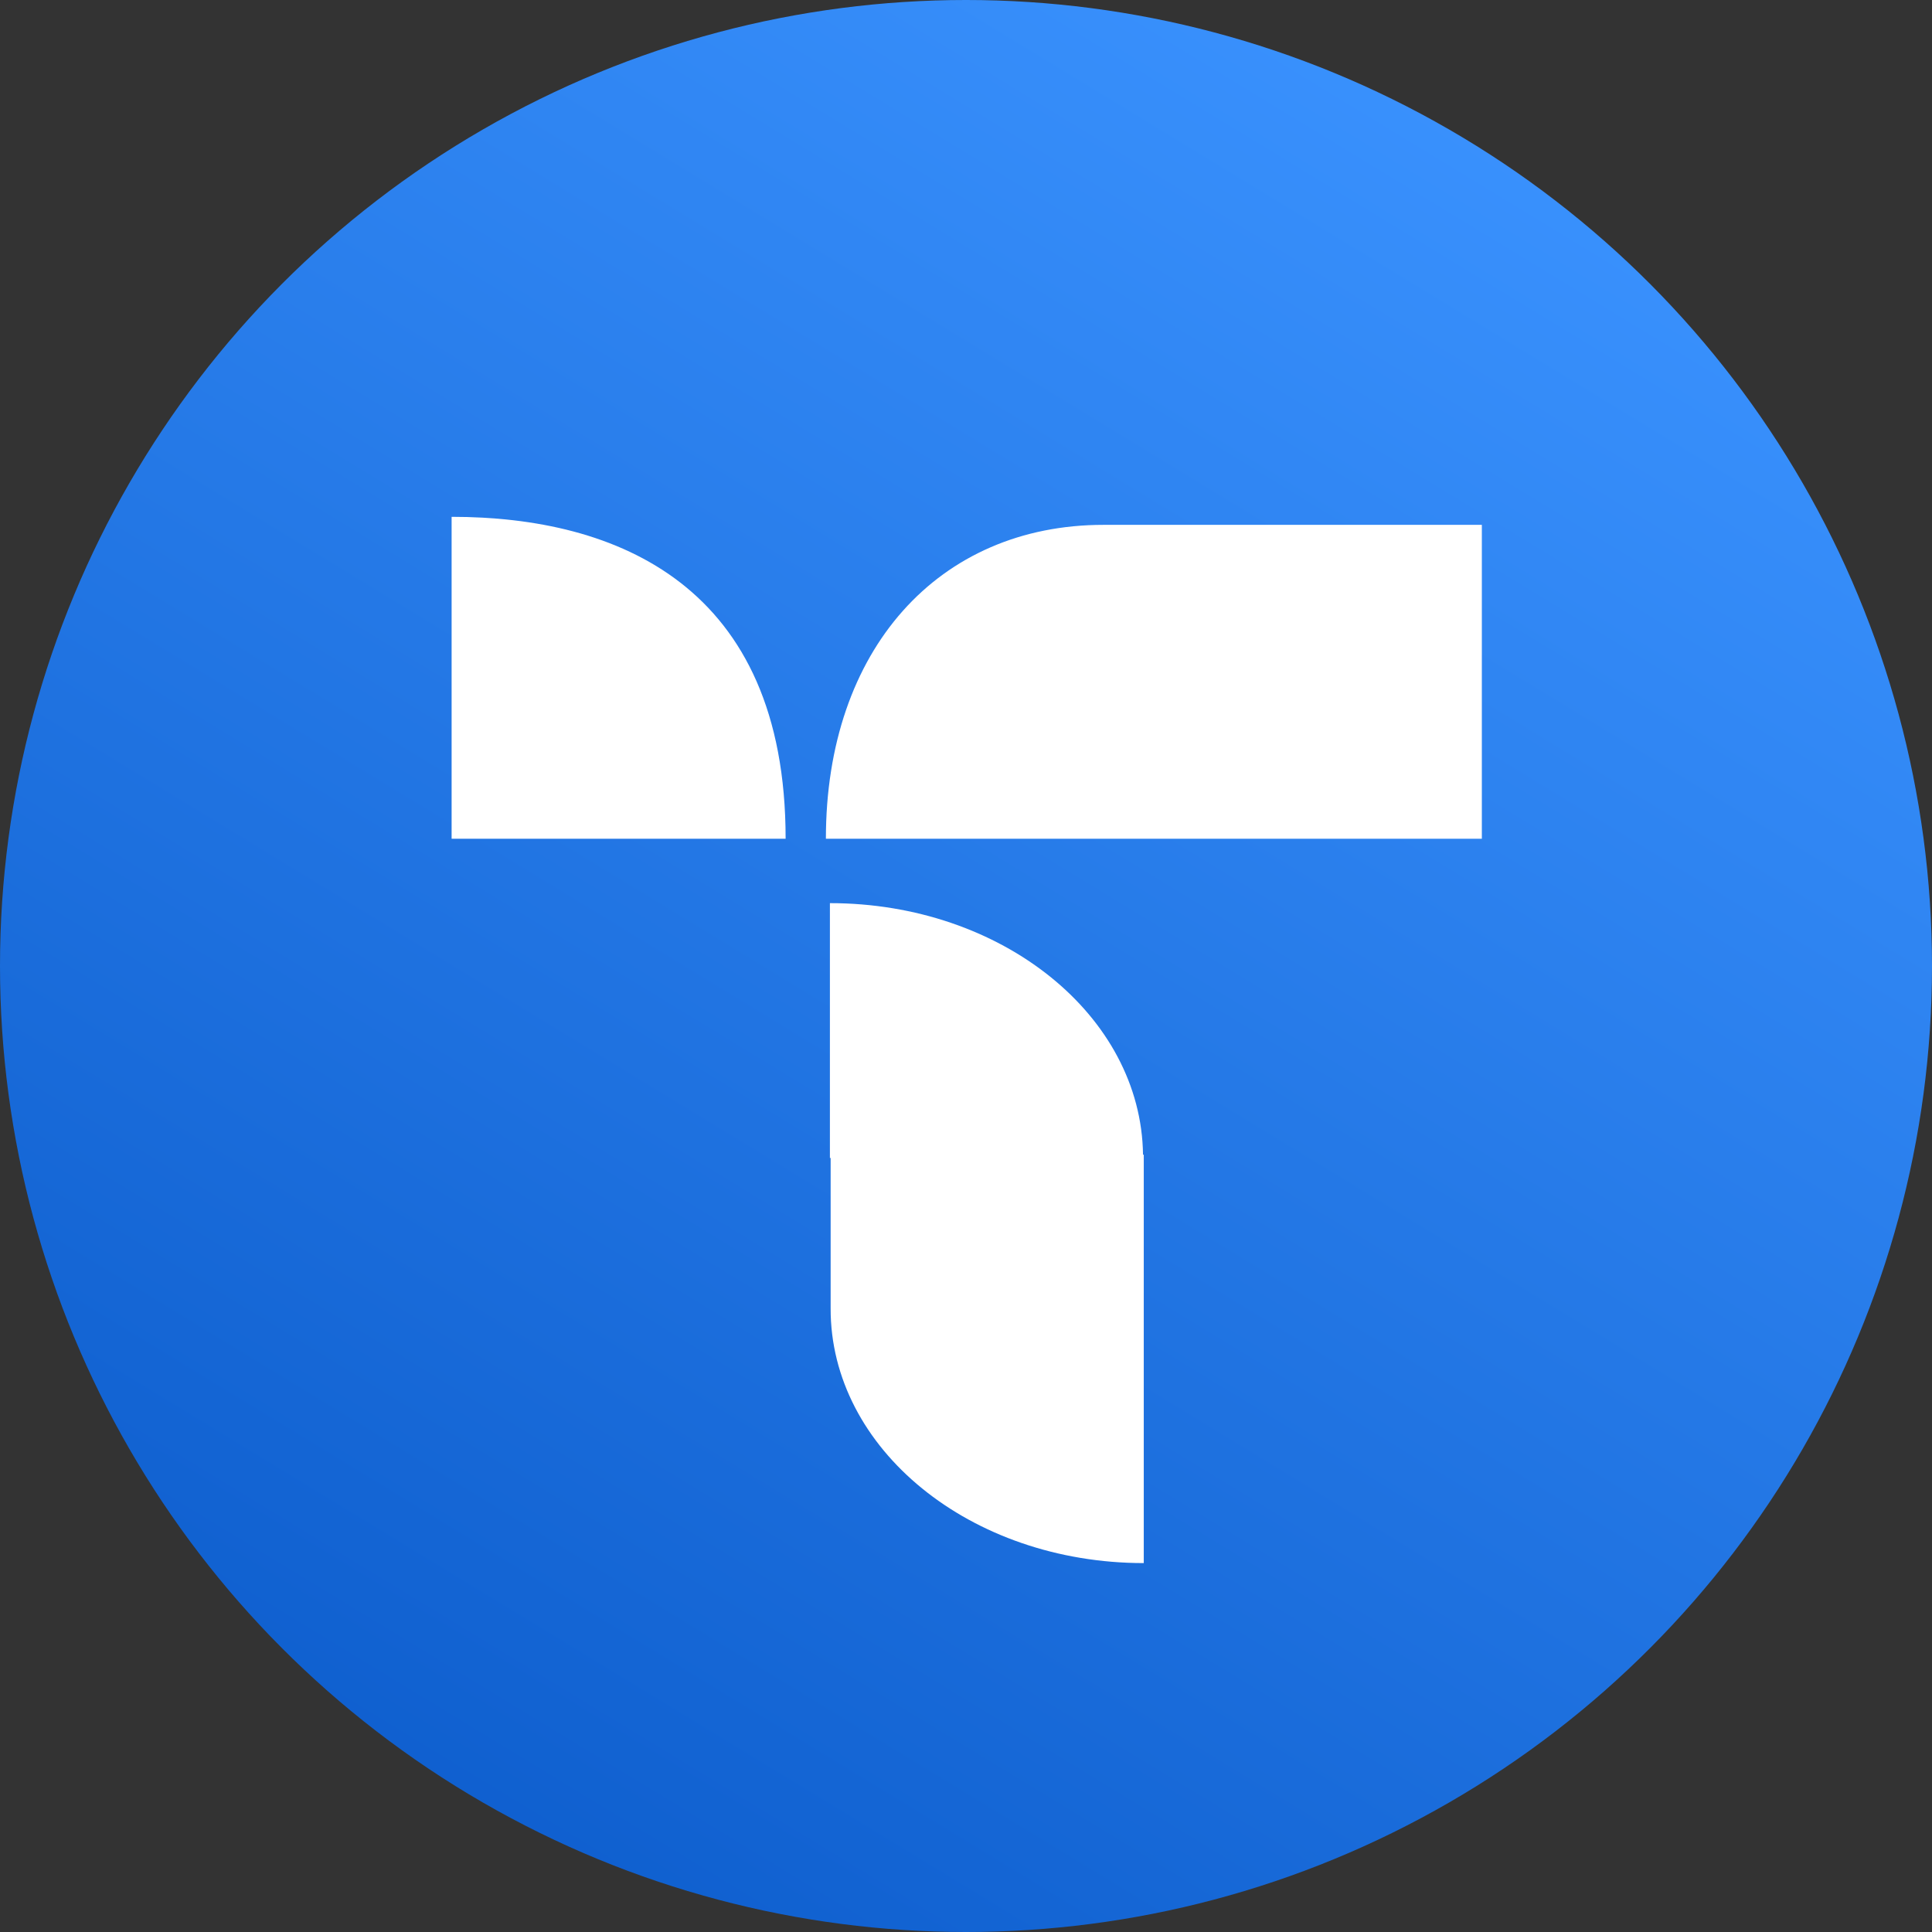 <svg width="77" height="77" viewBox="0 0 77 77" fill="none" xmlns="http://www.w3.org/2000/svg">
<rect x="0" y="0" width="77" height="77" fill="#333333" stroke="none"/>
<circle cx="38.5" cy="38.5" r="38.5" fill="url(#paint0_linear_323_135)"/>
<path d="M33.076 35.995C39.927 35.995 45.485 40.475 45.555 46.021H45.585V62.297C38.681 62.297 33.089 57.746 33.105 52.141V46.151H33.076V35.995ZM17.999 20.598C24.575 20.598 31.311 23.325 31.311 33.429H17.999V20.598ZM59.059 33.428H32.916C32.916 25.89 37.407 20.918 43.982 20.918H59.059V33.428Z" fill="white"/>
<defs>
<linearGradient id="paint0_linear_323_135" x1="52.643" y1="-3.064" x2="2.829" y2="78.729" gradientUnits="userSpaceOnUse">
<stop stop-color="#3B93FF"/>
<stop offset="1" stop-color="#0857C7"/>
</linearGradient>
</defs>
</svg>
